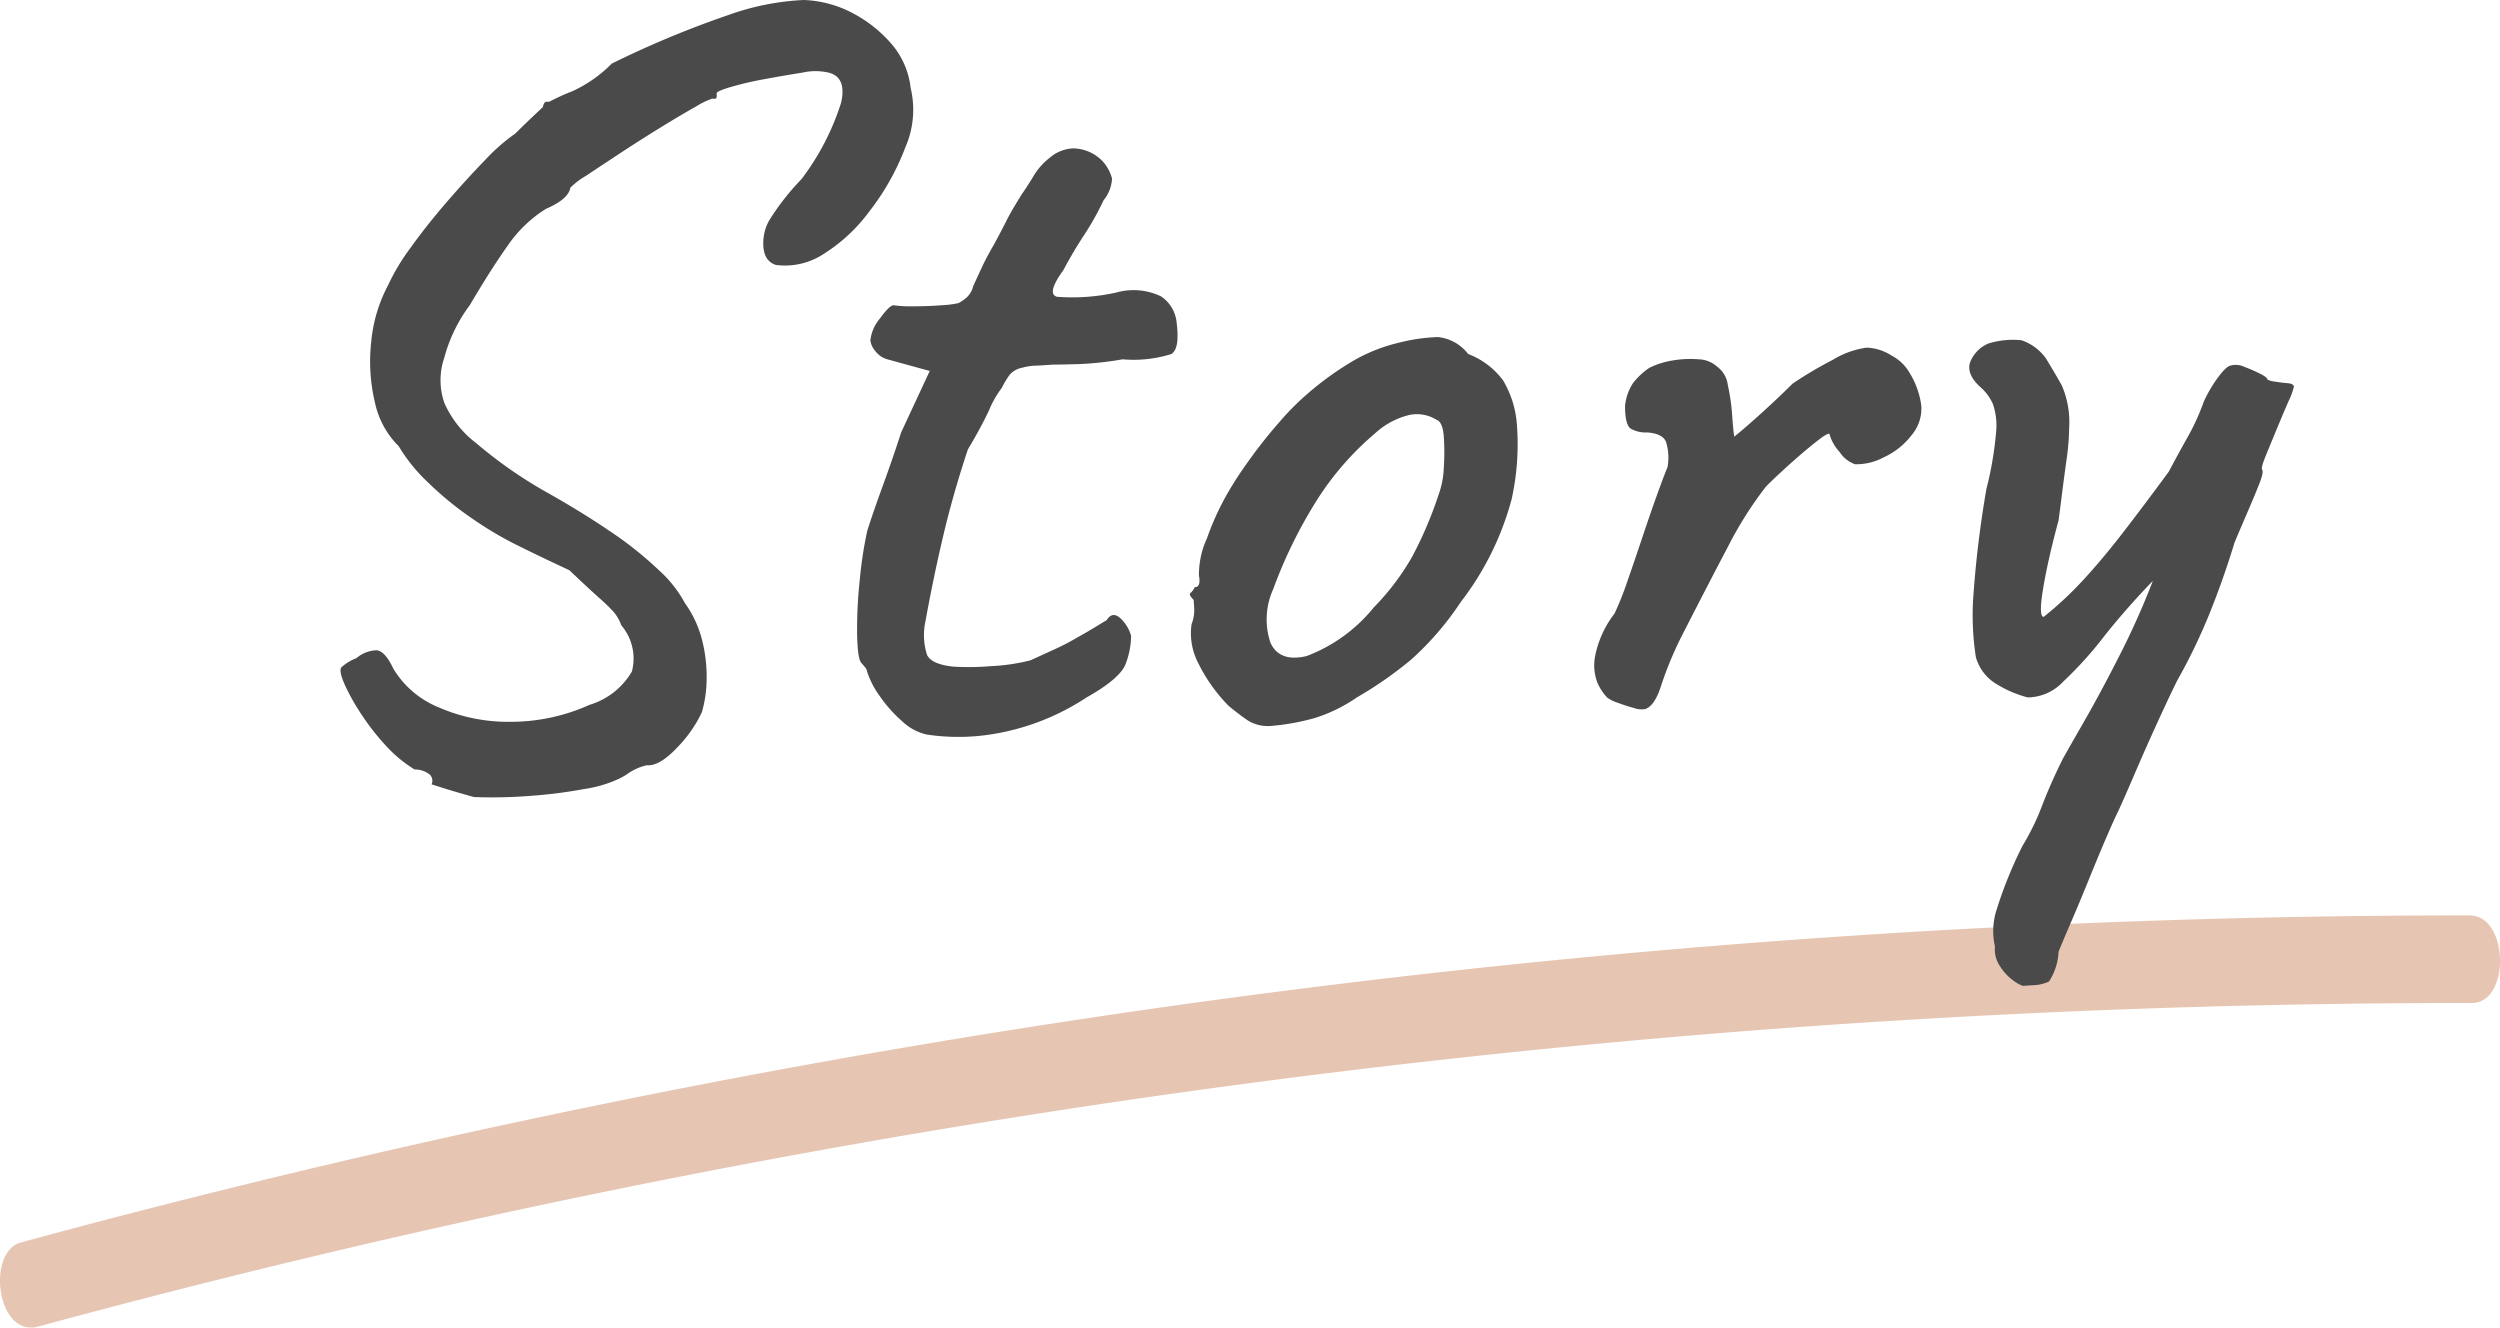 <svg xmlns="http://www.w3.org/2000/svg" width="141.521" height="75.151" viewBox="0 0 141.521 75.151">
  <g id="グループ_5907" data-name="グループ 5907" transform="translate(-1035.739 -852.18)">
    <g id="グループ_30" data-name="グループ 30" transform="translate(-40)">
      <path id="パス_1586" data-name="パス 1586" d="M2.169,23.273A524.536,524.536,0,0,1,109.329,5.834q15.283-.884,30.6-.875c2.188,0,2.1-4.959-.122-4.959A526.059,526.059,0,0,0,31.142,11.3Q16.064,14.47,1.186,18.512c-1.972.535-1.376,5.4.983,4.761" transform="translate(1075.739 904)" fill="#e6c6b3"/>
      <path id="パス_12274" data-name="パス 12274" d="M-41.43,3.3q-1.08-.3-1.74-.51l-.66-.21a.489.489,0,0,0-.09-.54,1.326,1.326,0,0,0-.87-.3A7.528,7.528,0,0,1-46.5.3a13.515,13.515,0,0,1-1.38-1.8,12.042,12.042,0,0,1-.81-1.44q-.42-.9-.24-1.11a2.677,2.677,0,0,1,.84-.51,1.854,1.854,0,0,1,1.14-.45q.48.03.96,1.05a5.35,5.35,0,0,0,2.58,2.19,9.84,9.84,0,0,0,4.08.81,10.826,10.826,0,0,0,4.44-.96,4.146,4.146,0,0,0,2.4-1.89,2.885,2.885,0,0,0-.6-2.61,2.427,2.427,0,0,0-.45-.78,10.76,10.76,0,0,0-.81-.78q-.54-.48-1.68-1.56-.9-.42-1.65-.78t-1.59-.78a20.363,20.363,0,0,1-2.28-1.38,18.283,18.283,0,0,1-2.46-2.01,9.534,9.534,0,0,1-1.68-2.07,4.921,4.921,0,0,1-1.35-2.49,9.979,9.979,0,0,1-.21-3.39,8.506,8.506,0,0,1,.96-3.24,11.969,11.969,0,0,1,1.26-2.1q.9-1.26,2.04-2.58t2.19-2.4a10.58,10.58,0,0,1,1.71-1.5q.48-.48,1.02-.99l.54-.51q.06-.3.21-.3h.15a12.347,12.347,0,0,1,1.32-.6,7.561,7.561,0,0,0,2.22-1.56A55.905,55.905,0,0,1-27-40.98a14.562,14.562,0,0,1,4.23-.84,6.378,6.378,0,0,1,2.79.75,7.523,7.523,0,0,1,2.19,1.74,4.616,4.616,0,0,1,1.08,2.49,5.307,5.307,0,0,1-.3,3.36,13.926,13.926,0,0,1-2.04,3.63,9.5,9.5,0,0,1-2.82,2.55,4,4,0,0,1-2.46.48q-.78-.24-.72-1.38a2.64,2.64,0,0,1,.33-1.14,14.1,14.1,0,0,1,1.83-2.34,14.205,14.205,0,0,0,2.25-4.35q.33-1.53-.87-1.71a3.258,3.258,0,0,0-1.32.03q-.96.15-2.1.36a19.253,19.253,0,0,0-1.95.45q-.81.24-.81.36s0,.06,0,.18-.08.16-.24.12a4.325,4.325,0,0,0-.93.45q-.81.45-1.98,1.17t-2.31,1.47q-1.14.75-1.95,1.29a4.281,4.281,0,0,0-.87.66q-.12.66-1.38,1.2a7.272,7.272,0,0,0-2.16,2.07q-.96,1.35-2.16,3.39a8.7,8.7,0,0,0-1.44,2.97,3.92,3.92,0,0,0,0,2.55,5.782,5.782,0,0,0,1.8,2.28,25.287,25.287,0,0,0,3.84,2.7q2.04,1.14,3.72,2.28a20.585,20.585,0,0,1,2.79,2.22,6.884,6.884,0,0,1,1.47,1.86,6.2,6.2,0,0,1,.99,2.16,8.444,8.444,0,0,1,.24,2.19,6.925,6.925,0,0,1-.27,1.83A7.268,7.268,0,0,1-29.94.51q-.99,1.05-1.71.99a3.111,3.111,0,0,0-.99.42,3.844,3.844,0,0,1-.75.42,7.164,7.164,0,0,1-1.83.51,26.54,26.54,0,0,1-3.12.39A27.459,27.459,0,0,1-41.43,3.3ZM-15.81-.24a2.968,2.968,0,0,1-1.38-.75A7.664,7.664,0,0,1-18.45-2.4a5.109,5.109,0,0,1-.72-1.38.521.521,0,0,0-.15-.3l-.15-.18q-.24-.18-.27-1.59A25.573,25.573,0,0,1-19.59-9a22.9,22.9,0,0,1,.42-2.76q.3-.96.9-2.61t1.02-2.97l1.62-3.48-2.4-.66a1.285,1.285,0,0,1-.69-.48,1.094,1.094,0,0,1-.27-.6,2.319,2.319,0,0,1,.54-1.23q.54-.75.78-.75a6.712,6.712,0,0,0,1.11.06q.81,0,1.59-.06a5.7,5.7,0,0,0,.96-.12,2.292,2.292,0,0,0,.48-.33,1.281,1.281,0,0,0,.36-.63q.3-.66.54-1.17t.66-1.23q.42-.78.69-1.32t.87-1.5q.3-.42.66-1.02a3.673,3.673,0,0,1,.9-1.02,2.179,2.179,0,0,1,1.32-.54,2.364,2.364,0,0,1,1.68.72,2.337,2.337,0,0,1,.54.99,2.132,2.132,0,0,1-.48,1.23A16.1,16.1,0,0,1-6.9-28.5q-.63.96-1.17,1.98-.96,1.32-.36,1.5a11.473,11.473,0,0,0,3.36-.24,3.611,3.611,0,0,1,2.52.21,2.006,2.006,0,0,1,.9,1.53q.18,1.44-.3,1.74a7.113,7.113,0,0,1-2.76.3,18.667,18.667,0,0,1-2.46.27q-1.02.03-1.5.03-.78.06-1.02.06a3.282,3.282,0,0,0-.72.12,1.214,1.214,0,0,0-.69.39,4.6,4.6,0,0,0-.45.75,5.478,5.478,0,0,0-.72,1.26q-.48,1.02-1.2,2.22-.84,2.52-1.41,4.95t-.99,4.77a3.675,3.675,0,0,0,.09,1.92q.27.54,1.53.66a14.914,14.914,0,0,0,2.07-.03,11.058,11.058,0,0,0,2.25-.33l1.38-.63a13.5,13.5,0,0,0,1.32-.69q.54-.3,1.08-.63l.54-.33q.3-.48.72-.15a2.163,2.163,0,0,1,.66,1.05,4.66,4.66,0,0,1-.3,1.56q-.3.84-2.22,1.92A13.614,13.614,0,0,1-11.85-.3,12.061,12.061,0,0,1-15.81-.24ZM3.63-.72a2.194,2.194,0,0,1-1.23-.3q-.45-.3-1.11-.84A9.382,9.382,0,0,1-.42-4.26,3.663,3.663,0,0,1-.81-6.48a2.214,2.214,0,0,0,.15-.93l-.03-.45q-.3-.3-.18-.39a.934.934,0,0,0,.24-.33q.36,0,.24-.66a4.9,4.9,0,0,1,.45-2.1A15.4,15.4,0,0,1,1.53-14.4q.36-.6,1.08-1.59T4.2-17.97a14.811,14.811,0,0,1,1.59-1.59,17.318,17.318,0,0,1,2.7-1.92,9.638,9.638,0,0,1,2.52-.96,10.1,10.1,0,0,1,2.13-.3,2.48,2.48,0,0,1,1.71.96,4.4,4.4,0,0,1,1.98,1.5,5.68,5.68,0,0,1,.78,2.52,14.394,14.394,0,0,1-.3,4.2,16.479,16.479,0,0,1-2.88,5.82,16.849,16.849,0,0,1-2.82,3.27A22.153,22.153,0,0,1,8.55-2.34a8.8,8.8,0,0,1-2.4,1.17A13.174,13.174,0,0,1,3.63-.72ZM9.51-7.44a13.915,13.915,0,0,0,2.16-2.85,22.223,22.223,0,0,0,1.5-3.51,5.049,5.049,0,0,0,.3-1.53,13.06,13.06,0,0,0,0-1.77q-.06-.84-.42-.96a2.091,2.091,0,0,0-1.53-.27,4.38,4.38,0,0,0-1.95,1.05A16.522,16.522,0,0,0,6.3-13.53,26.6,26.6,0,0,0,3.81-8.46a4.141,4.141,0,0,0-.15,3.03q.51,1.11,2.04.75A8.958,8.958,0,0,0,9.51-7.44ZM24.87-1.68a1.259,1.259,0,0,1-.63-.06q-.45-.12-.93-.3a1.97,1.97,0,0,1-.6-.3,3.2,3.2,0,0,1-.51-.75,2.75,2.75,0,0,1-.18-1.5,5.736,5.736,0,0,1,1.11-2.49,16.475,16.475,0,0,0,.72-1.8q.42-1.2.87-2.55t.84-2.43q.39-1.08.57-1.5a2.923,2.923,0,0,0-.09-1.47q-.21-.45-1.05-.51a1.731,1.731,0,0,1-.93-.21q-.33-.21-.33-1.29a2.864,2.864,0,0,1,.45-1.29,3.937,3.937,0,0,1,.93-.87,4.64,4.64,0,0,1,1.35-.42,5.875,5.875,0,0,1,1.44-.06,1.633,1.633,0,0,1,1.05.42,1.517,1.517,0,0,1,.6,1.05,11.31,11.31,0,0,1,.24,1.65q.06.84.12,1.26.6-.48,1.56-1.35t1.74-1.65a22.21,22.21,0,0,1,2.28-1.35,4.929,4.929,0,0,1,1.92-.69,2.764,2.764,0,0,1,1.41.45,2.493,2.493,0,0,1,.99.93,4.758,4.758,0,0,1,.69,1.89,2.336,2.336,0,0,1-.57,1.71,4.152,4.152,0,0,1-1.56,1.23,3.267,3.267,0,0,1-1.62.39,1.714,1.714,0,0,1-.87-.69,2.488,2.488,0,0,1-.57-.99q0-.18-.66.33t-1.5,1.26q-.84.75-1.44,1.35a21.4,21.4,0,0,0-2.16,3.42q-1.14,2.16-2.7,5.22A20.546,20.546,0,0,0,25.77-3Q25.41-1.86,24.87-1.68ZM46.35,13.98q-.12.06-.57-.24a2.965,2.965,0,0,1-.81-.84,1.7,1.7,0,0,1-.3-1.14,3.916,3.916,0,0,1,.09-2.07,23.878,23.878,0,0,1,1.47-3.63,13.469,13.469,0,0,0,1.11-2.28q.51-1.32,1.17-2.64.3-.54,1.23-2.16t2.01-3.75a43.933,43.933,0,0,0,1.86-4.17q-1.56,1.62-2.79,3.18a21.346,21.346,0,0,1-2.28,2.52,2.792,2.792,0,0,1-2.01.9,6.291,6.291,0,0,1-1.71-.72,2.591,2.591,0,0,1-1.23-1.56,15.508,15.508,0,0,1-.15-3.36,60.128,60.128,0,0,1,.75-6.18,19.444,19.444,0,0,0,.54-3.15,3.774,3.774,0,0,0-.18-1.65,2.759,2.759,0,0,0-.72-.96q-.78-.72-.57-1.38a1.9,1.9,0,0,1,1.05-1.08,4.8,4.8,0,0,1,1.86-.18,2.81,2.81,0,0,1,1.38,1.02q.48.78.9,1.53a5.233,5.233,0,0,1,.42,2.43,13.513,13.513,0,0,1-.15,1.8q-.15,1.08-.27,2.04t-.18,1.38q-.6,2.22-.87,3.84t.03,1.62A20.275,20.275,0,0,0,49.68-9q1.05-1.14,2.19-2.61t2.64-3.51q.54-1.02,1.08-1.98a12.558,12.558,0,0,0,.9-1.98,7.6,7.6,0,0,1,.81-1.38q.45-.6.69-.66a1.091,1.091,0,0,1,.78.06,9.365,9.365,0,0,1,.9.39q.42.21.42.33a1.044,1.044,0,0,0,.42.12q.36.06.72.09t.36.21a3.877,3.877,0,0,1-.3.81q-.3.69-.66,1.56T60-16.02q-.27.66-.21.78.12.12-.18.87t-.69,1.65q-.39.9-.69,1.62-.6,1.98-1.38,3.93A32.559,32.559,0,0,1,54.99-3.3q-.36.72-1.05,2.22T52.62,1.89q-.63,1.47-.99,2.25-.24.48-.69,1.53t-.96,2.31q-.51,1.26-.99,2.37t-.72,1.71a3.318,3.318,0,0,1-.54,1.68,2.227,2.227,0,0,1-.87.21Z" transform="translate(1144 894)" fill="#4a4a4a"/>
    </g>
  </g>
</svg>
